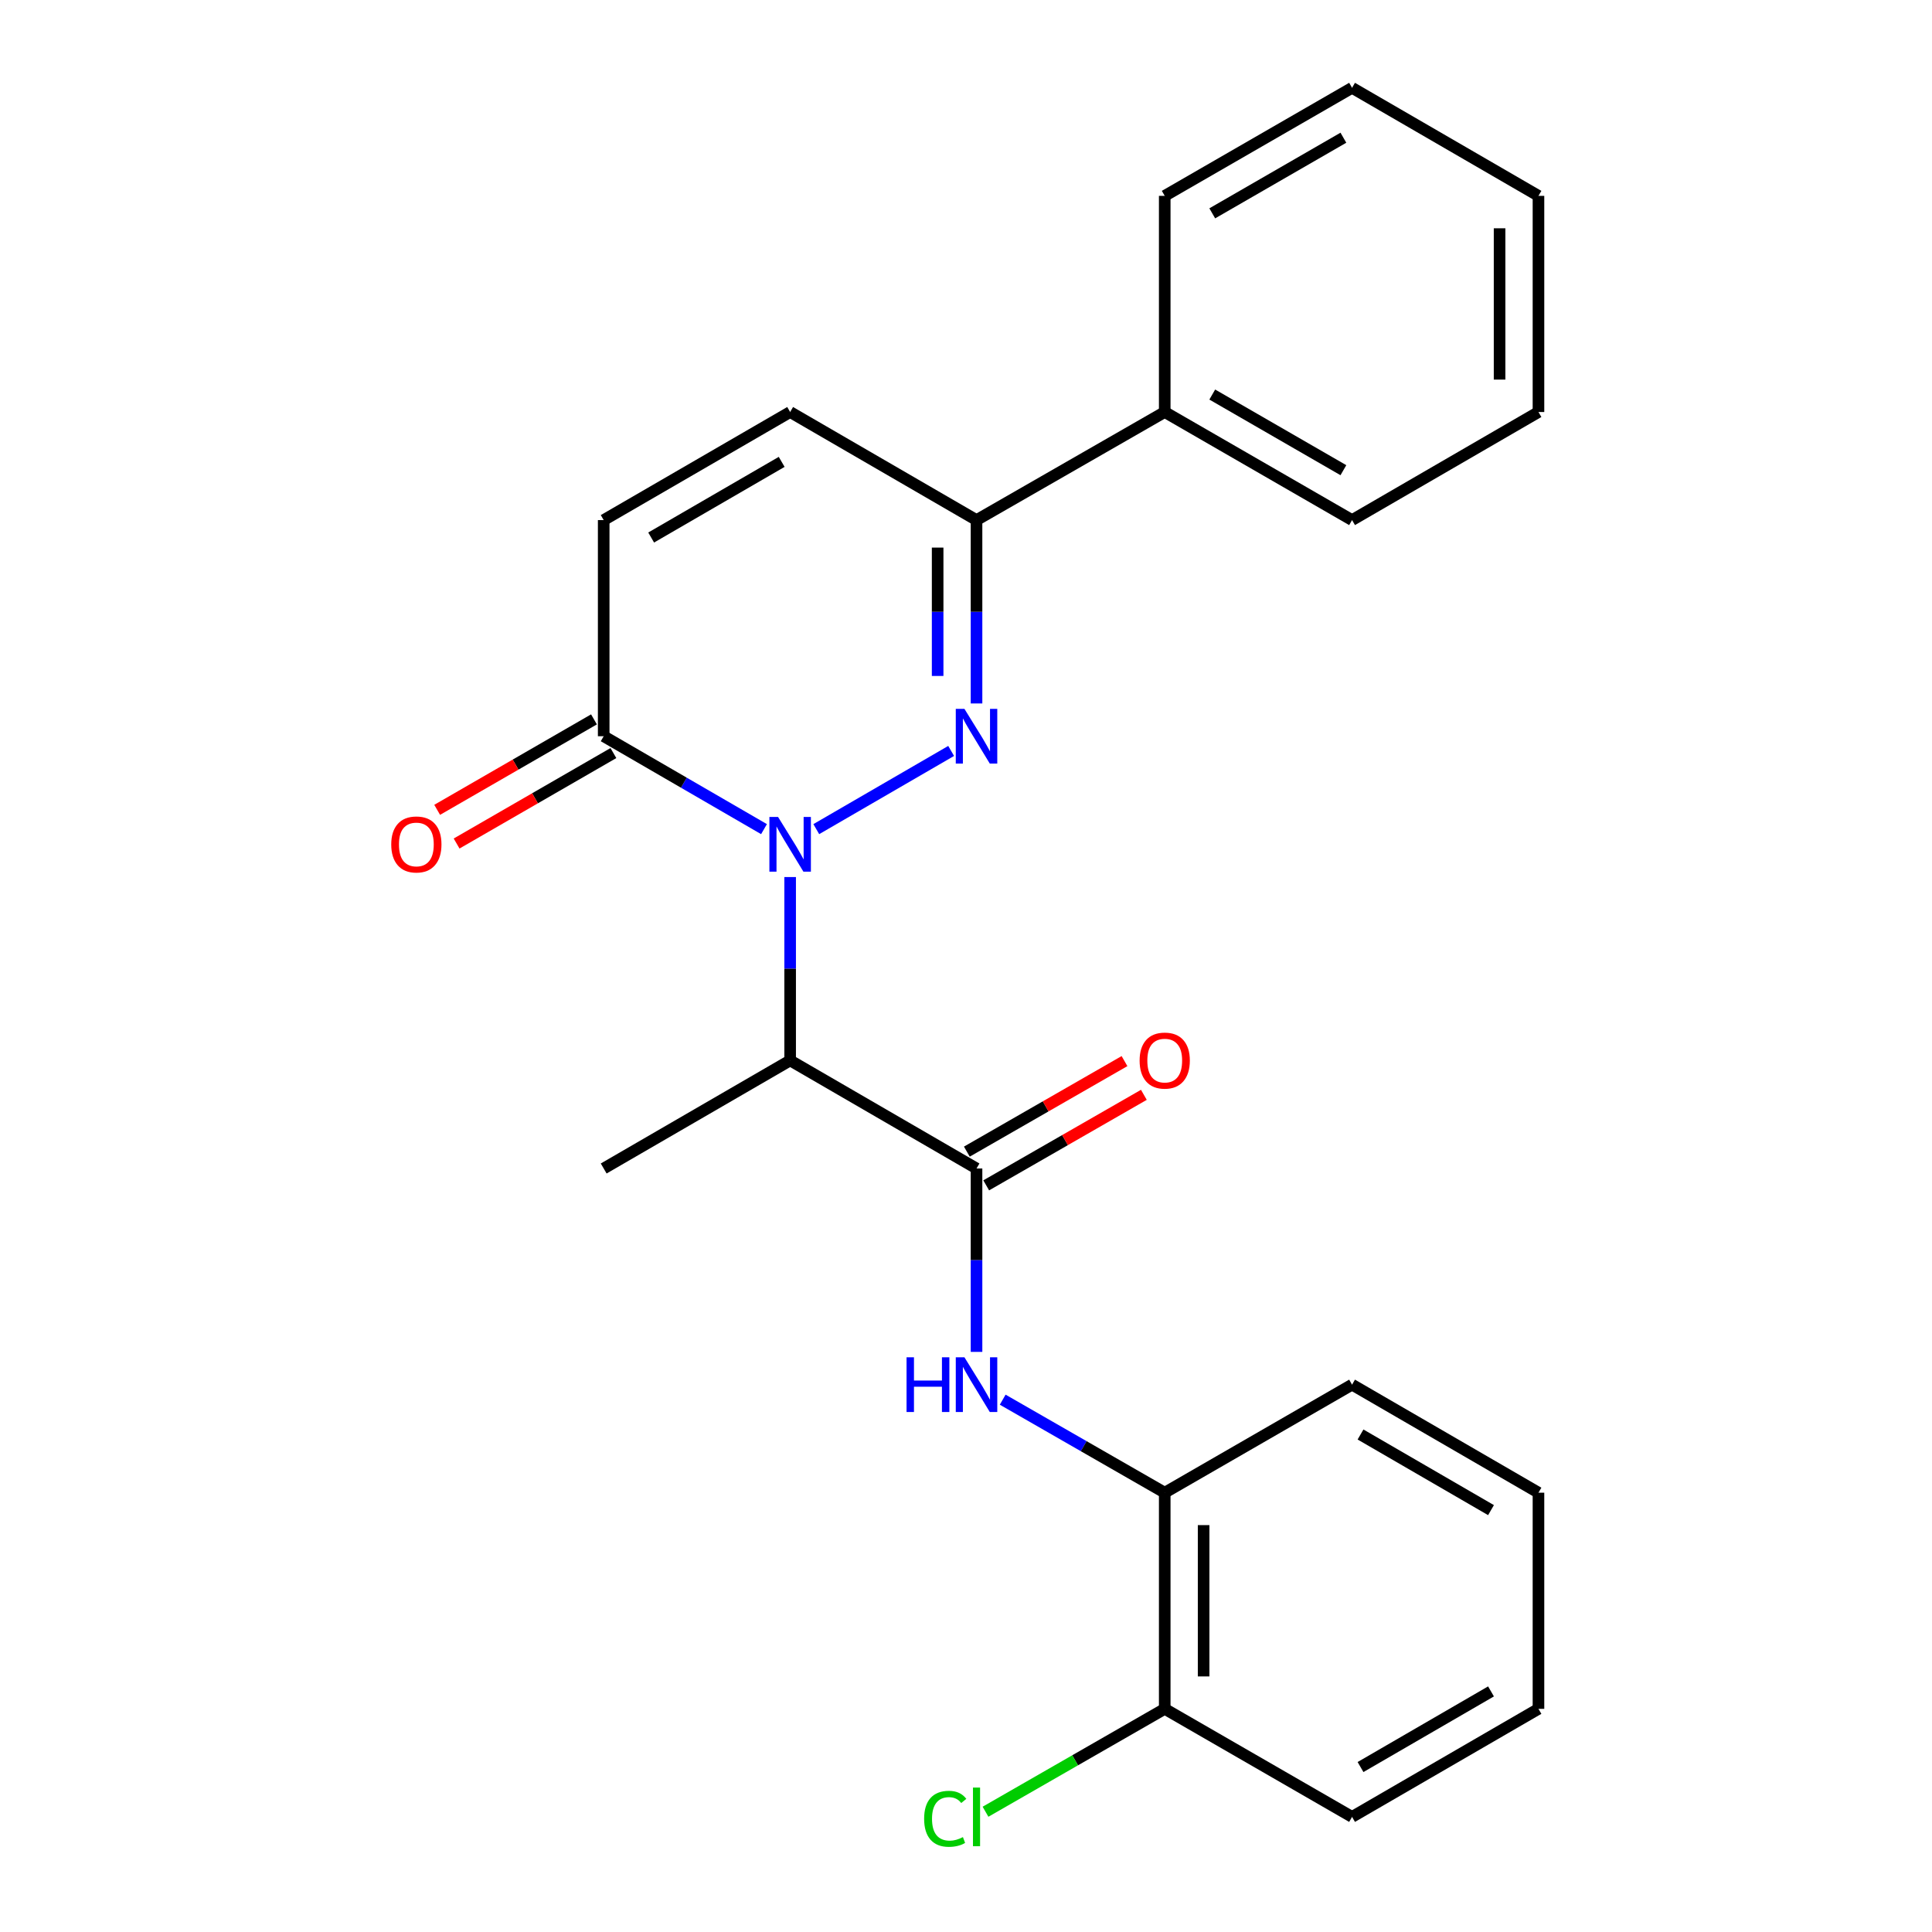 <?xml version='1.0' encoding='iso-8859-1'?>
<svg version='1.1' baseProfile='full'
              xmlns='http://www.w3.org/2000/svg'
                      xmlns:rdkit='http://www.rdkit.org/xml'
                      xmlns:xlink='http://www.w3.org/1999/xlink'
                  xml:space='preserve'
width='1000px' height='1000px' viewBox='0 0 1000 1000'>
<!-- END OF HEADER -->
<rect style='opacity:1.0;fill:#FFFFFF;stroke:none' width='1000' height='1000' x='0' y='0'> </rect>
<path class='bond-0' d='M 422.505,429.159 L 492.312,388.684' style='fill:none;fill-rule:evenodd;stroke:#0000FF;stroke-width:6px;stroke-linecap:butt;stroke-linejoin:miter;stroke-opacity:1' />
<path class='bond-1' d='M 408.977,453.959 L 408.977,501.416' style='fill:none;fill-rule:evenodd;stroke:#0000FF;stroke-width:6px;stroke-linecap:butt;stroke-linejoin:miter;stroke-opacity:1' />
<path class='bond-1' d='M 408.977,501.416 L 408.977,548.873' style='fill:none;fill-rule:evenodd;stroke:#000000;stroke-width:6px;stroke-linecap:butt;stroke-linejoin:miter;stroke-opacity:1' />
<path class='bond-3' d='M 395.448,429.161 L 353.959,405.114' style='fill:none;fill-rule:evenodd;stroke:#0000FF;stroke-width:6px;stroke-linecap:butt;stroke-linejoin:miter;stroke-opacity:1' />
<path class='bond-3' d='M 353.959,405.114 L 312.471,381.067' style='fill:none;fill-rule:evenodd;stroke:#000000;stroke-width:6px;stroke-linecap:butt;stroke-linejoin:miter;stroke-opacity:1' />
<path class='bond-4' d='M 505.449,364.11 L 505.449,316.653' style='fill:none;fill-rule:evenodd;stroke:#0000FF;stroke-width:6px;stroke-linecap:butt;stroke-linejoin:miter;stroke-opacity:1' />
<path class='bond-4' d='M 505.449,316.653 L 505.449,269.196' style='fill:none;fill-rule:evenodd;stroke:#000000;stroke-width:6px;stroke-linecap:butt;stroke-linejoin:miter;stroke-opacity:1' />
<path class='bond-4' d='M 485.32,349.873 L 485.32,316.653' style='fill:none;fill-rule:evenodd;stroke:#0000FF;stroke-width:6px;stroke-linecap:butt;stroke-linejoin:miter;stroke-opacity:1' />
<path class='bond-4' d='M 485.32,316.653 L 485.32,283.433' style='fill:none;fill-rule:evenodd;stroke:#000000;stroke-width:6px;stroke-linecap:butt;stroke-linejoin:miter;stroke-opacity:1' />
<path class='bond-2' d='M 408.977,548.873 L 505.449,604.809' style='fill:none;fill-rule:evenodd;stroke:#000000;stroke-width:6px;stroke-linecap:butt;stroke-linejoin:miter;stroke-opacity:1' />
<path class='bond-14' d='M 408.977,548.873 L 312.471,604.809' style='fill:none;fill-rule:evenodd;stroke:#000000;stroke-width:6px;stroke-linecap:butt;stroke-linejoin:miter;stroke-opacity:1' />
<path class='bond-5' d='M 505.449,604.809 L 505.449,652.271' style='fill:none;fill-rule:evenodd;stroke:#000000;stroke-width:6px;stroke-linecap:butt;stroke-linejoin:miter;stroke-opacity:1' />
<path class='bond-5' d='M 505.449,652.271 L 505.449,699.734' style='fill:none;fill-rule:evenodd;stroke:#0000FF;stroke-width:6px;stroke-linecap:butt;stroke-linejoin:miter;stroke-opacity:1' />
<path class='bond-9' d='M 510.461,613.537 L 551.263,590.108' style='fill:none;fill-rule:evenodd;stroke:#000000;stroke-width:6px;stroke-linecap:butt;stroke-linejoin:miter;stroke-opacity:1' />
<path class='bond-9' d='M 551.263,590.108 L 592.064,566.679' style='fill:none;fill-rule:evenodd;stroke:#FF0000;stroke-width:6px;stroke-linecap:butt;stroke-linejoin:miter;stroke-opacity:1' />
<path class='bond-9' d='M 500.438,596.081 L 541.239,572.652' style='fill:none;fill-rule:evenodd;stroke:#000000;stroke-width:6px;stroke-linecap:butt;stroke-linejoin:miter;stroke-opacity:1' />
<path class='bond-9' d='M 541.239,572.652 L 582.041,549.223' style='fill:none;fill-rule:evenodd;stroke:#FF0000;stroke-width:6px;stroke-linecap:butt;stroke-linejoin:miter;stroke-opacity:1' />
<path class='bond-6' d='M 312.471,381.067 L 312.471,269.196' style='fill:none;fill-rule:evenodd;stroke:#000000;stroke-width:6px;stroke-linecap:butt;stroke-linejoin:miter;stroke-opacity:1' />
<path class='bond-10' d='M 307.442,372.349 L 266.859,395.76' style='fill:none;fill-rule:evenodd;stroke:#000000;stroke-width:6px;stroke-linecap:butt;stroke-linejoin:miter;stroke-opacity:1' />
<path class='bond-10' d='M 266.859,395.76 L 226.276,419.171' style='fill:none;fill-rule:evenodd;stroke:#FF0000;stroke-width:6px;stroke-linecap:butt;stroke-linejoin:miter;stroke-opacity:1' />
<path class='bond-10' d='M 317.5,389.785 L 276.917,413.196' style='fill:none;fill-rule:evenodd;stroke:#000000;stroke-width:6px;stroke-linecap:butt;stroke-linejoin:miter;stroke-opacity:1' />
<path class='bond-10' d='M 276.917,413.196 L 236.334,436.607' style='fill:none;fill-rule:evenodd;stroke:#FF0000;stroke-width:6px;stroke-linecap:butt;stroke-linejoin:miter;stroke-opacity:1' />
<path class='bond-11' d='M 505.449,269.196 L 602.861,213.261' style='fill:none;fill-rule:evenodd;stroke:#000000;stroke-width:6px;stroke-linecap:butt;stroke-linejoin:miter;stroke-opacity:1' />
<path class='bond-24' d='M 505.449,269.196 L 408.977,213.261' style='fill:none;fill-rule:evenodd;stroke:#000000;stroke-width:6px;stroke-linecap:butt;stroke-linejoin:miter;stroke-opacity:1' />
<path class='bond-8' d='M 518.997,724.469 L 560.929,748.542' style='fill:none;fill-rule:evenodd;stroke:#0000FF;stroke-width:6px;stroke-linecap:butt;stroke-linejoin:miter;stroke-opacity:1' />
<path class='bond-8' d='M 560.929,748.542 L 602.861,772.615' style='fill:none;fill-rule:evenodd;stroke:#000000;stroke-width:6px;stroke-linecap:butt;stroke-linejoin:miter;stroke-opacity:1' />
<path class='bond-7' d='M 312.471,269.196 L 408.977,213.261' style='fill:none;fill-rule:evenodd;stroke:#000000;stroke-width:6px;stroke-linecap:butt;stroke-linejoin:miter;stroke-opacity:1' />
<path class='bond-7' d='M 337.041,278.221 L 404.595,239.066' style='fill:none;fill-rule:evenodd;stroke:#000000;stroke-width:6px;stroke-linecap:butt;stroke-linejoin:miter;stroke-opacity:1' />
<path class='bond-12' d='M 602.861,772.615 L 602.861,884.497' style='fill:none;fill-rule:evenodd;stroke:#000000;stroke-width:6px;stroke-linecap:butt;stroke-linejoin:miter;stroke-opacity:1' />
<path class='bond-12' d='M 622.99,789.398 L 622.99,867.715' style='fill:none;fill-rule:evenodd;stroke:#000000;stroke-width:6px;stroke-linecap:butt;stroke-linejoin:miter;stroke-opacity:1' />
<path class='bond-15' d='M 602.861,772.615 L 699.825,716.691' style='fill:none;fill-rule:evenodd;stroke:#000000;stroke-width:6px;stroke-linecap:butt;stroke-linejoin:miter;stroke-opacity:1' />
<path class='bond-17' d='M 602.861,213.261 L 699.825,269.196' style='fill:none;fill-rule:evenodd;stroke:#000000;stroke-width:6px;stroke-linecap:butt;stroke-linejoin:miter;stroke-opacity:1' />
<path class='bond-17' d='M 627.464,204.216 L 695.339,243.37' style='fill:none;fill-rule:evenodd;stroke:#000000;stroke-width:6px;stroke-linecap:butt;stroke-linejoin:miter;stroke-opacity:1' />
<path class='bond-18' d='M 602.861,213.261 L 602.861,101.379' style='fill:none;fill-rule:evenodd;stroke:#000000;stroke-width:6px;stroke-linecap:butt;stroke-linejoin:miter;stroke-opacity:1' />
<path class='bond-13' d='M 602.861,884.497 L 556.479,911.125' style='fill:none;fill-rule:evenodd;stroke:#000000;stroke-width:6px;stroke-linecap:butt;stroke-linejoin:miter;stroke-opacity:1' />
<path class='bond-13' d='M 556.479,911.125 L 510.097,937.753' style='fill:none;fill-rule:evenodd;stroke:#00CC00;stroke-width:6px;stroke-linecap:butt;stroke-linejoin:miter;stroke-opacity:1' />
<path class='bond-16' d='M 602.861,884.497 L 699.825,940.422' style='fill:none;fill-rule:evenodd;stroke:#000000;stroke-width:6px;stroke-linecap:butt;stroke-linejoin:miter;stroke-opacity:1' />
<path class='bond-19' d='M 699.825,716.691 L 796.309,772.615' style='fill:none;fill-rule:evenodd;stroke:#000000;stroke-width:6px;stroke-linecap:butt;stroke-linejoin:miter;stroke-opacity:1' />
<path class='bond-19' d='M 704.204,742.494 L 771.742,781.641' style='fill:none;fill-rule:evenodd;stroke:#000000;stroke-width:6px;stroke-linecap:butt;stroke-linejoin:miter;stroke-opacity:1' />
<path class='bond-26' d='M 699.825,940.422 L 796.309,884.497' style='fill:none;fill-rule:evenodd;stroke:#000000;stroke-width:6px;stroke-linecap:butt;stroke-linejoin:miter;stroke-opacity:1' />
<path class='bond-26' d='M 704.204,914.618 L 771.742,875.471' style='fill:none;fill-rule:evenodd;stroke:#000000;stroke-width:6px;stroke-linecap:butt;stroke-linejoin:miter;stroke-opacity:1' />
<path class='bond-22' d='M 699.825,269.196 L 796.309,213.261' style='fill:none;fill-rule:evenodd;stroke:#000000;stroke-width:6px;stroke-linecap:butt;stroke-linejoin:miter;stroke-opacity:1' />
<path class='bond-20' d='M 602.861,101.379 L 699.825,45.455' style='fill:none;fill-rule:evenodd;stroke:#000000;stroke-width:6px;stroke-linecap:butt;stroke-linejoin:miter;stroke-opacity:1' />
<path class='bond-20' d='M 627.462,110.427 L 695.337,71.28' style='fill:none;fill-rule:evenodd;stroke:#000000;stroke-width:6px;stroke-linecap:butt;stroke-linejoin:miter;stroke-opacity:1' />
<path class='bond-21' d='M 796.309,772.615 L 796.309,884.497' style='fill:none;fill-rule:evenodd;stroke:#000000;stroke-width:6px;stroke-linecap:butt;stroke-linejoin:miter;stroke-opacity:1' />
<path class='bond-23' d='M 699.825,45.455 L 796.309,101.379' style='fill:none;fill-rule:evenodd;stroke:#000000;stroke-width:6px;stroke-linecap:butt;stroke-linejoin:miter;stroke-opacity:1' />
<path class='bond-25' d='M 796.309,213.261 L 796.309,101.379' style='fill:none;fill-rule:evenodd;stroke:#000000;stroke-width:6px;stroke-linecap:butt;stroke-linejoin:miter;stroke-opacity:1' />
<path class='bond-25' d='M 776.18,196.479 L 776.18,118.161' style='fill:none;fill-rule:evenodd;stroke:#000000;stroke-width:6px;stroke-linecap:butt;stroke-linejoin:miter;stroke-opacity:1' />
<path  class='atom-0' d='M 402.717 422.843
L 411.997 437.843
Q 412.917 439.323, 414.397 442.003
Q 415.877 444.683, 415.957 444.843
L 415.957 422.843
L 419.717 422.843
L 419.717 451.163
L 415.837 451.163
L 405.877 434.763
Q 404.717 432.843, 403.477 430.643
Q 402.277 428.443, 401.917 427.763
L 401.917 451.163
L 398.237 451.163
L 398.237 422.843
L 402.717 422.843
' fill='#0000FF'/>
<path  class='atom-1' d='M 499.189 366.907
L 508.469 381.907
Q 509.389 383.387, 510.869 386.067
Q 512.349 388.747, 512.429 388.907
L 512.429 366.907
L 516.189 366.907
L 516.189 395.227
L 512.309 395.227
L 502.349 378.827
Q 501.189 376.907, 499.949 374.707
Q 498.749 372.507, 498.389 371.827
L 498.389 395.227
L 494.709 395.227
L 494.709 366.907
L 499.189 366.907
' fill='#0000FF'/>
<path  class='atom-6' d='M 469.229 702.531
L 473.069 702.531
L 473.069 714.571
L 487.549 714.571
L 487.549 702.531
L 491.389 702.531
L 491.389 730.851
L 487.549 730.851
L 487.549 717.771
L 473.069 717.771
L 473.069 730.851
L 469.229 730.851
L 469.229 702.531
' fill='#0000FF'/>
<path  class='atom-6' d='M 499.189 702.531
L 508.469 717.531
Q 509.389 719.011, 510.869 721.691
Q 512.349 724.371, 512.429 724.531
L 512.429 702.531
L 516.189 702.531
L 516.189 730.851
L 512.309 730.851
L 502.349 714.451
Q 501.189 712.531, 499.949 710.331
Q 498.749 708.131, 498.389 707.451
L 498.389 730.851
L 494.709 730.851
L 494.709 702.531
L 499.189 702.531
' fill='#0000FF'/>
<path  class='atom-10' d='M 589.861 548.953
Q 589.861 542.153, 593.221 538.353
Q 596.581 534.553, 602.861 534.553
Q 609.141 534.553, 612.501 538.353
Q 615.861 542.153, 615.861 548.953
Q 615.861 555.833, 612.461 559.753
Q 609.061 563.633, 602.861 563.633
Q 596.621 563.633, 593.221 559.753
Q 589.861 555.873, 589.861 548.953
M 602.861 560.433
Q 607.181 560.433, 609.501 557.553
Q 611.861 554.633, 611.861 548.953
Q 611.861 543.393, 609.501 540.593
Q 607.181 537.753, 602.861 537.753
Q 598.541 537.753, 596.181 540.553
Q 593.861 543.353, 593.861 548.953
Q 593.861 554.673, 596.181 557.553
Q 598.541 560.433, 602.861 560.433
' fill='#FF0000'/>
<path  class='atom-11' d='M 202.506 437.083
Q 202.506 430.283, 205.866 426.483
Q 209.226 422.683, 215.506 422.683
Q 221.786 422.683, 225.146 426.483
Q 228.506 430.283, 228.506 437.083
Q 228.506 443.963, 225.106 447.883
Q 221.706 451.763, 215.506 451.763
Q 209.266 451.763, 205.866 447.883
Q 202.506 444.003, 202.506 437.083
M 215.506 448.563
Q 219.826 448.563, 222.146 445.683
Q 224.506 442.763, 224.506 437.083
Q 224.506 431.523, 222.146 428.723
Q 219.826 425.883, 215.506 425.883
Q 211.186 425.883, 208.826 428.683
Q 206.506 431.483, 206.506 437.083
Q 206.506 442.803, 208.826 445.683
Q 211.186 448.563, 215.506 448.563
' fill='#FF0000'/>
<path  class='atom-14' d='M 478.329 941.402
Q 478.329 934.362, 481.609 930.682
Q 484.929 926.962, 491.209 926.962
Q 497.049 926.962, 500.169 931.082
L 497.529 933.242
Q 495.249 930.242, 491.209 930.242
Q 486.929 930.242, 484.649 933.122
Q 482.409 935.962, 482.409 941.402
Q 482.409 947.002, 484.729 949.882
Q 487.089 952.762, 491.649 952.762
Q 494.769 952.762, 498.409 950.882
L 499.529 953.882
Q 498.049 954.842, 495.809 955.402
Q 493.569 955.962, 491.089 955.962
Q 484.929 955.962, 481.609 952.202
Q 478.329 948.442, 478.329 941.402
' fill='#00CC00'/>
<path  class='atom-14' d='M 503.609 925.242
L 507.289 925.242
L 507.289 955.602
L 503.609 955.602
L 503.609 925.242
' fill='#00CC00'/>
</svg>
